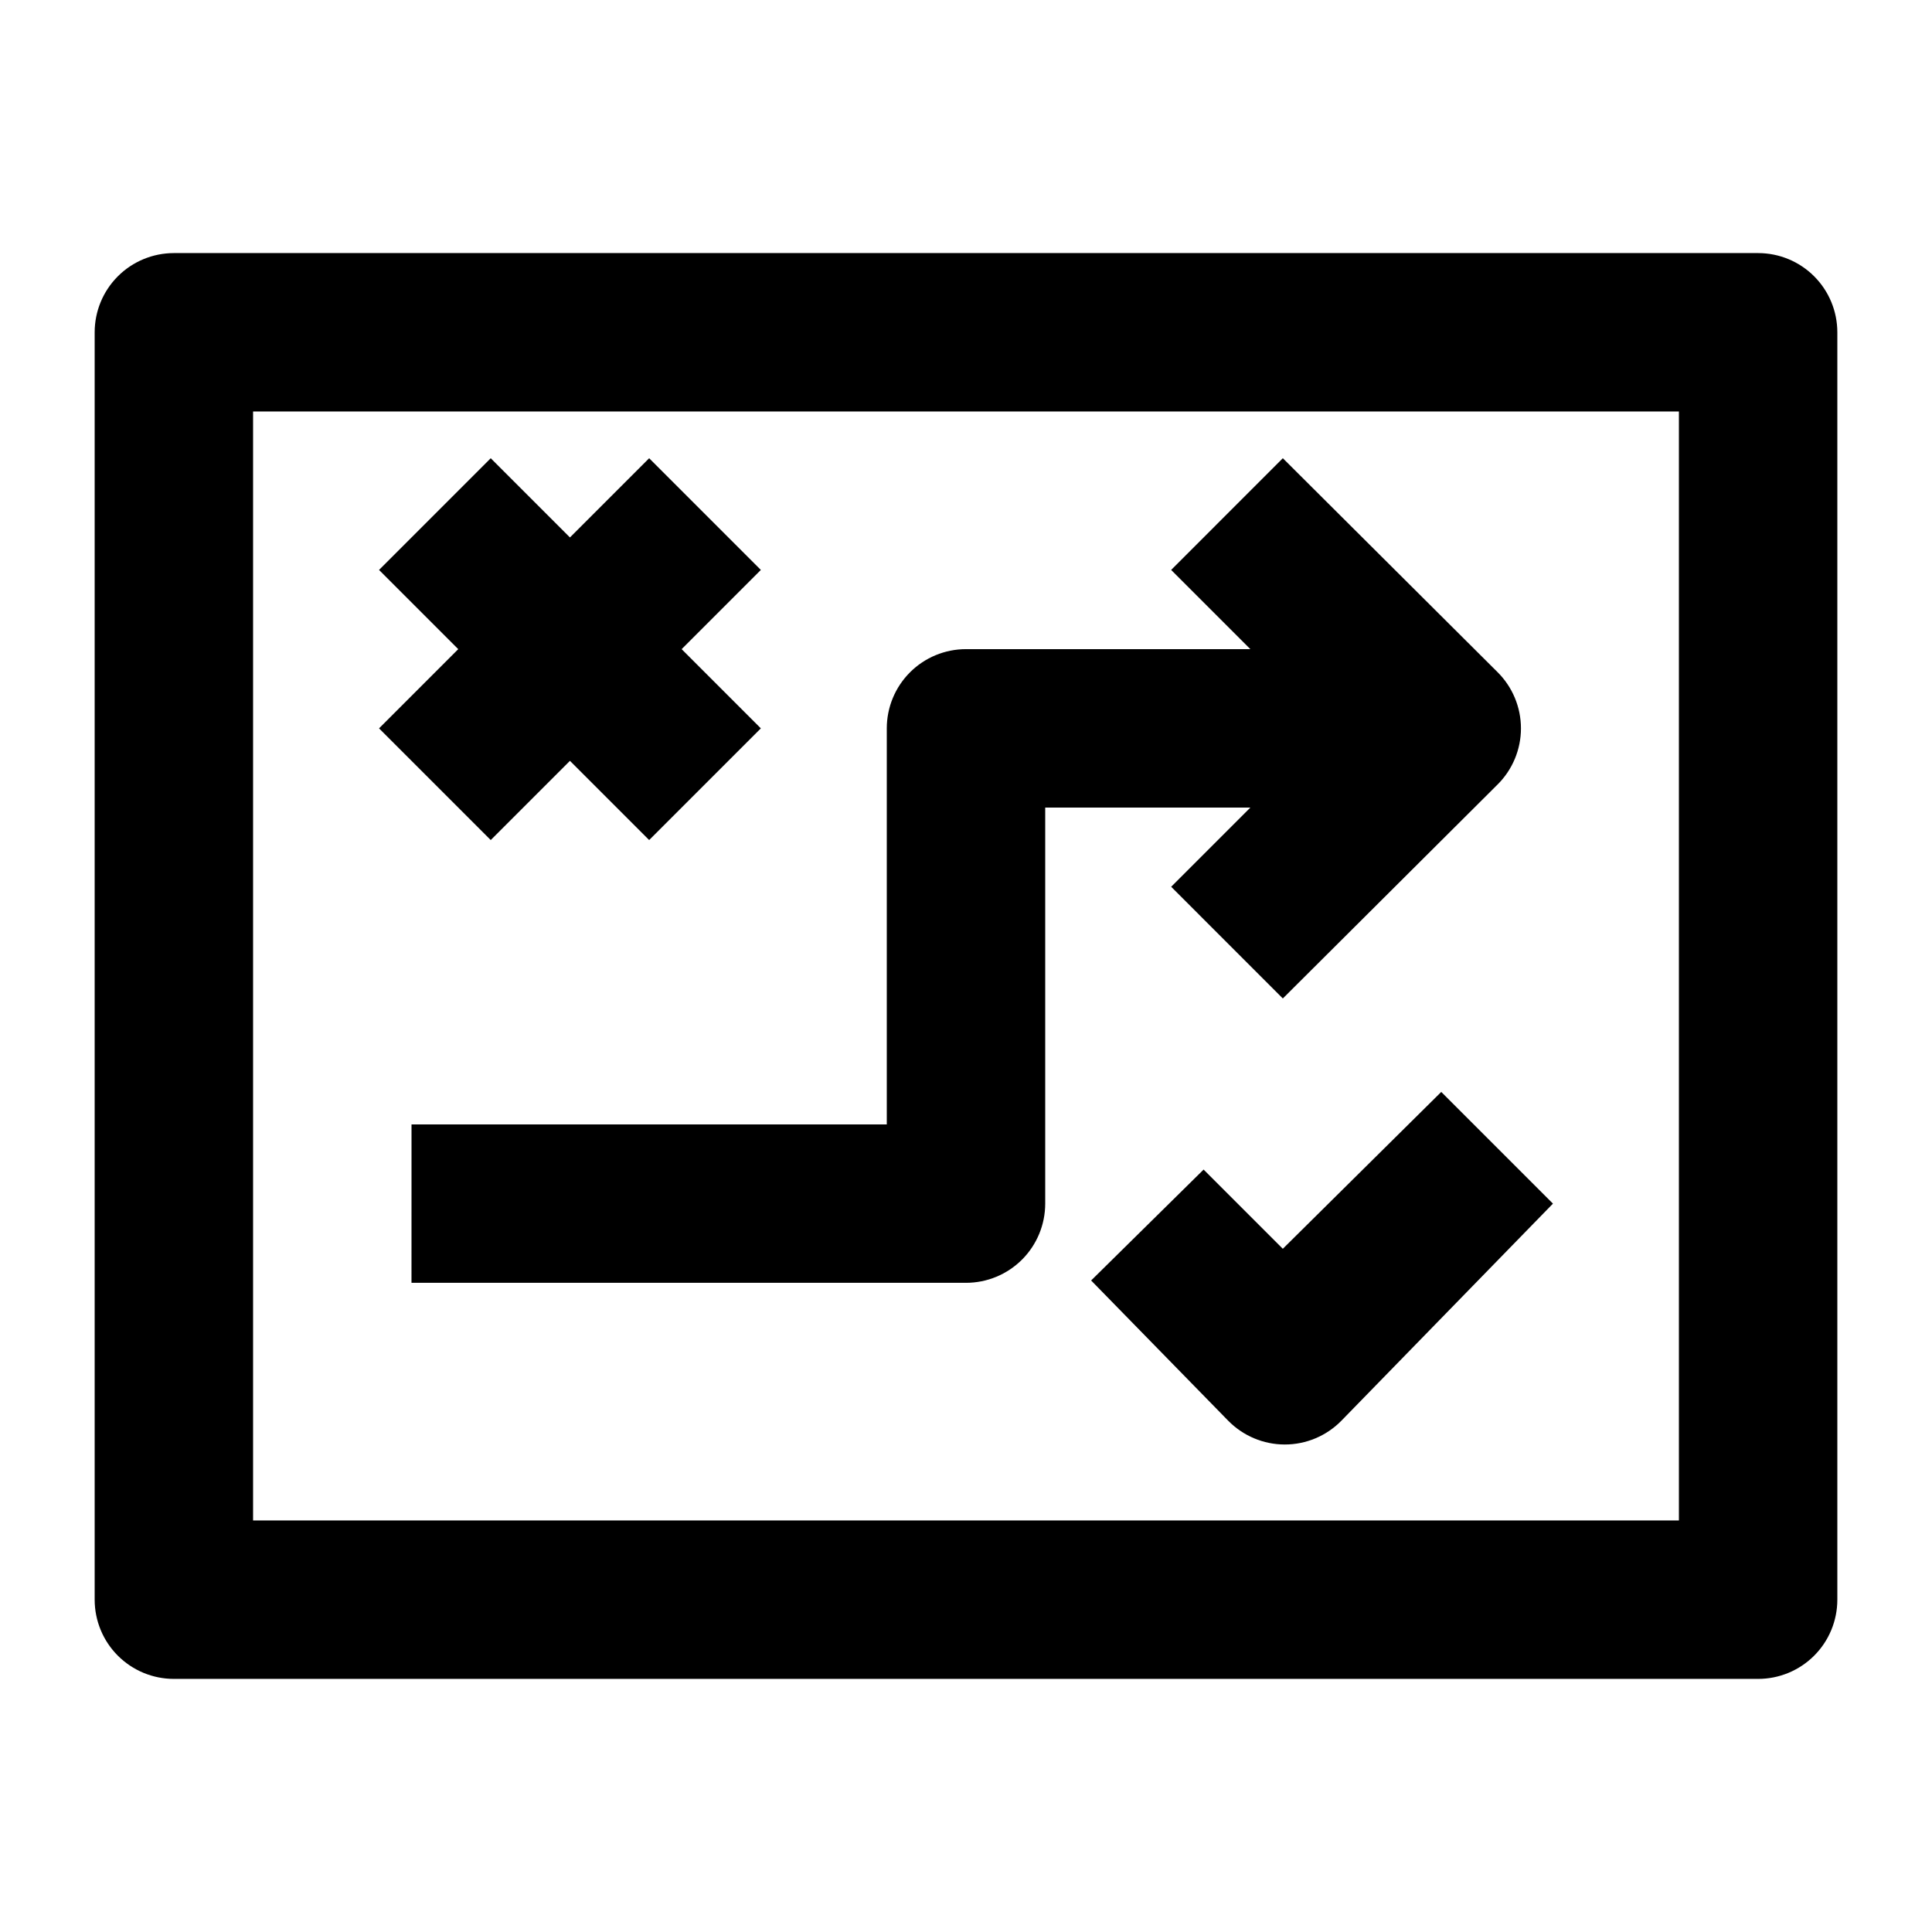 <?xml version="1.0" encoding="UTF-8"?>
<!-- Uploaded to: SVG Repo, www.svgrepo.com, Generator: SVG Repo Mixer Tools -->
<svg fill="#000000" width="800px" height="800px" version="1.1" viewBox="144 144 512 512" xmlns="http://www.w3.org/2000/svg">
 <g>
  <path d="m609.92 211.07h-419.84c-5.566 0-10.906 2.211-14.844 6.148s-6.148 9.277-6.148 14.844v335.87c0 5.57 2.211 10.91 6.148 14.844 3.938 3.938 9.277 6.148 14.844 6.148h419.84c5.57 0 10.906-2.211 14.844-6.148 3.938-3.934 6.148-9.273 6.148-14.844v-335.87c0-5.566-2.211-10.906-6.148-14.844s-9.273-6.148-14.844-6.148zm-20.992 335.87h-377.86v-293.89h377.86z"/>
  <path d="m253.05 483.96h146.95c5.566 0 10.906-2.211 14.844-6.148 3.934-3.934 6.148-9.273 6.148-14.84v-104.96h54.371l-20.992 20.992 29.594 29.598 56.887-56.68h0.004c3.973-3.941 6.211-9.305 6.211-14.902 0-5.598-2.238-10.965-6.211-14.906l-56.891-56.68-29.598 29.602 20.992 20.992h-75.359c-5.57 0-10.91 2.211-14.844 6.148-3.938 3.938-6.148 9.273-6.148 14.844v104.96h-125.95z"/>
  <path d="m274.05 366.62 20.992-20.992 20.992 20.992 29.598-29.598-20.992-20.992 20.992-20.992-29.598-29.602-20.992 20.992-20.992-20.992-29.598 29.602 20.988 20.992-20.988 20.992z"/>
  <path d="m483.96 474.94-20.992-20.992-29.809 29.391 36.316 37.156v-0.004c3.953 4.039 9.363 6.316 15.012 6.316 5.648 0 11.059-2.277 15.008-6.316l56.051-57.516-29.602-29.602z"/>
 </g>
</svg>